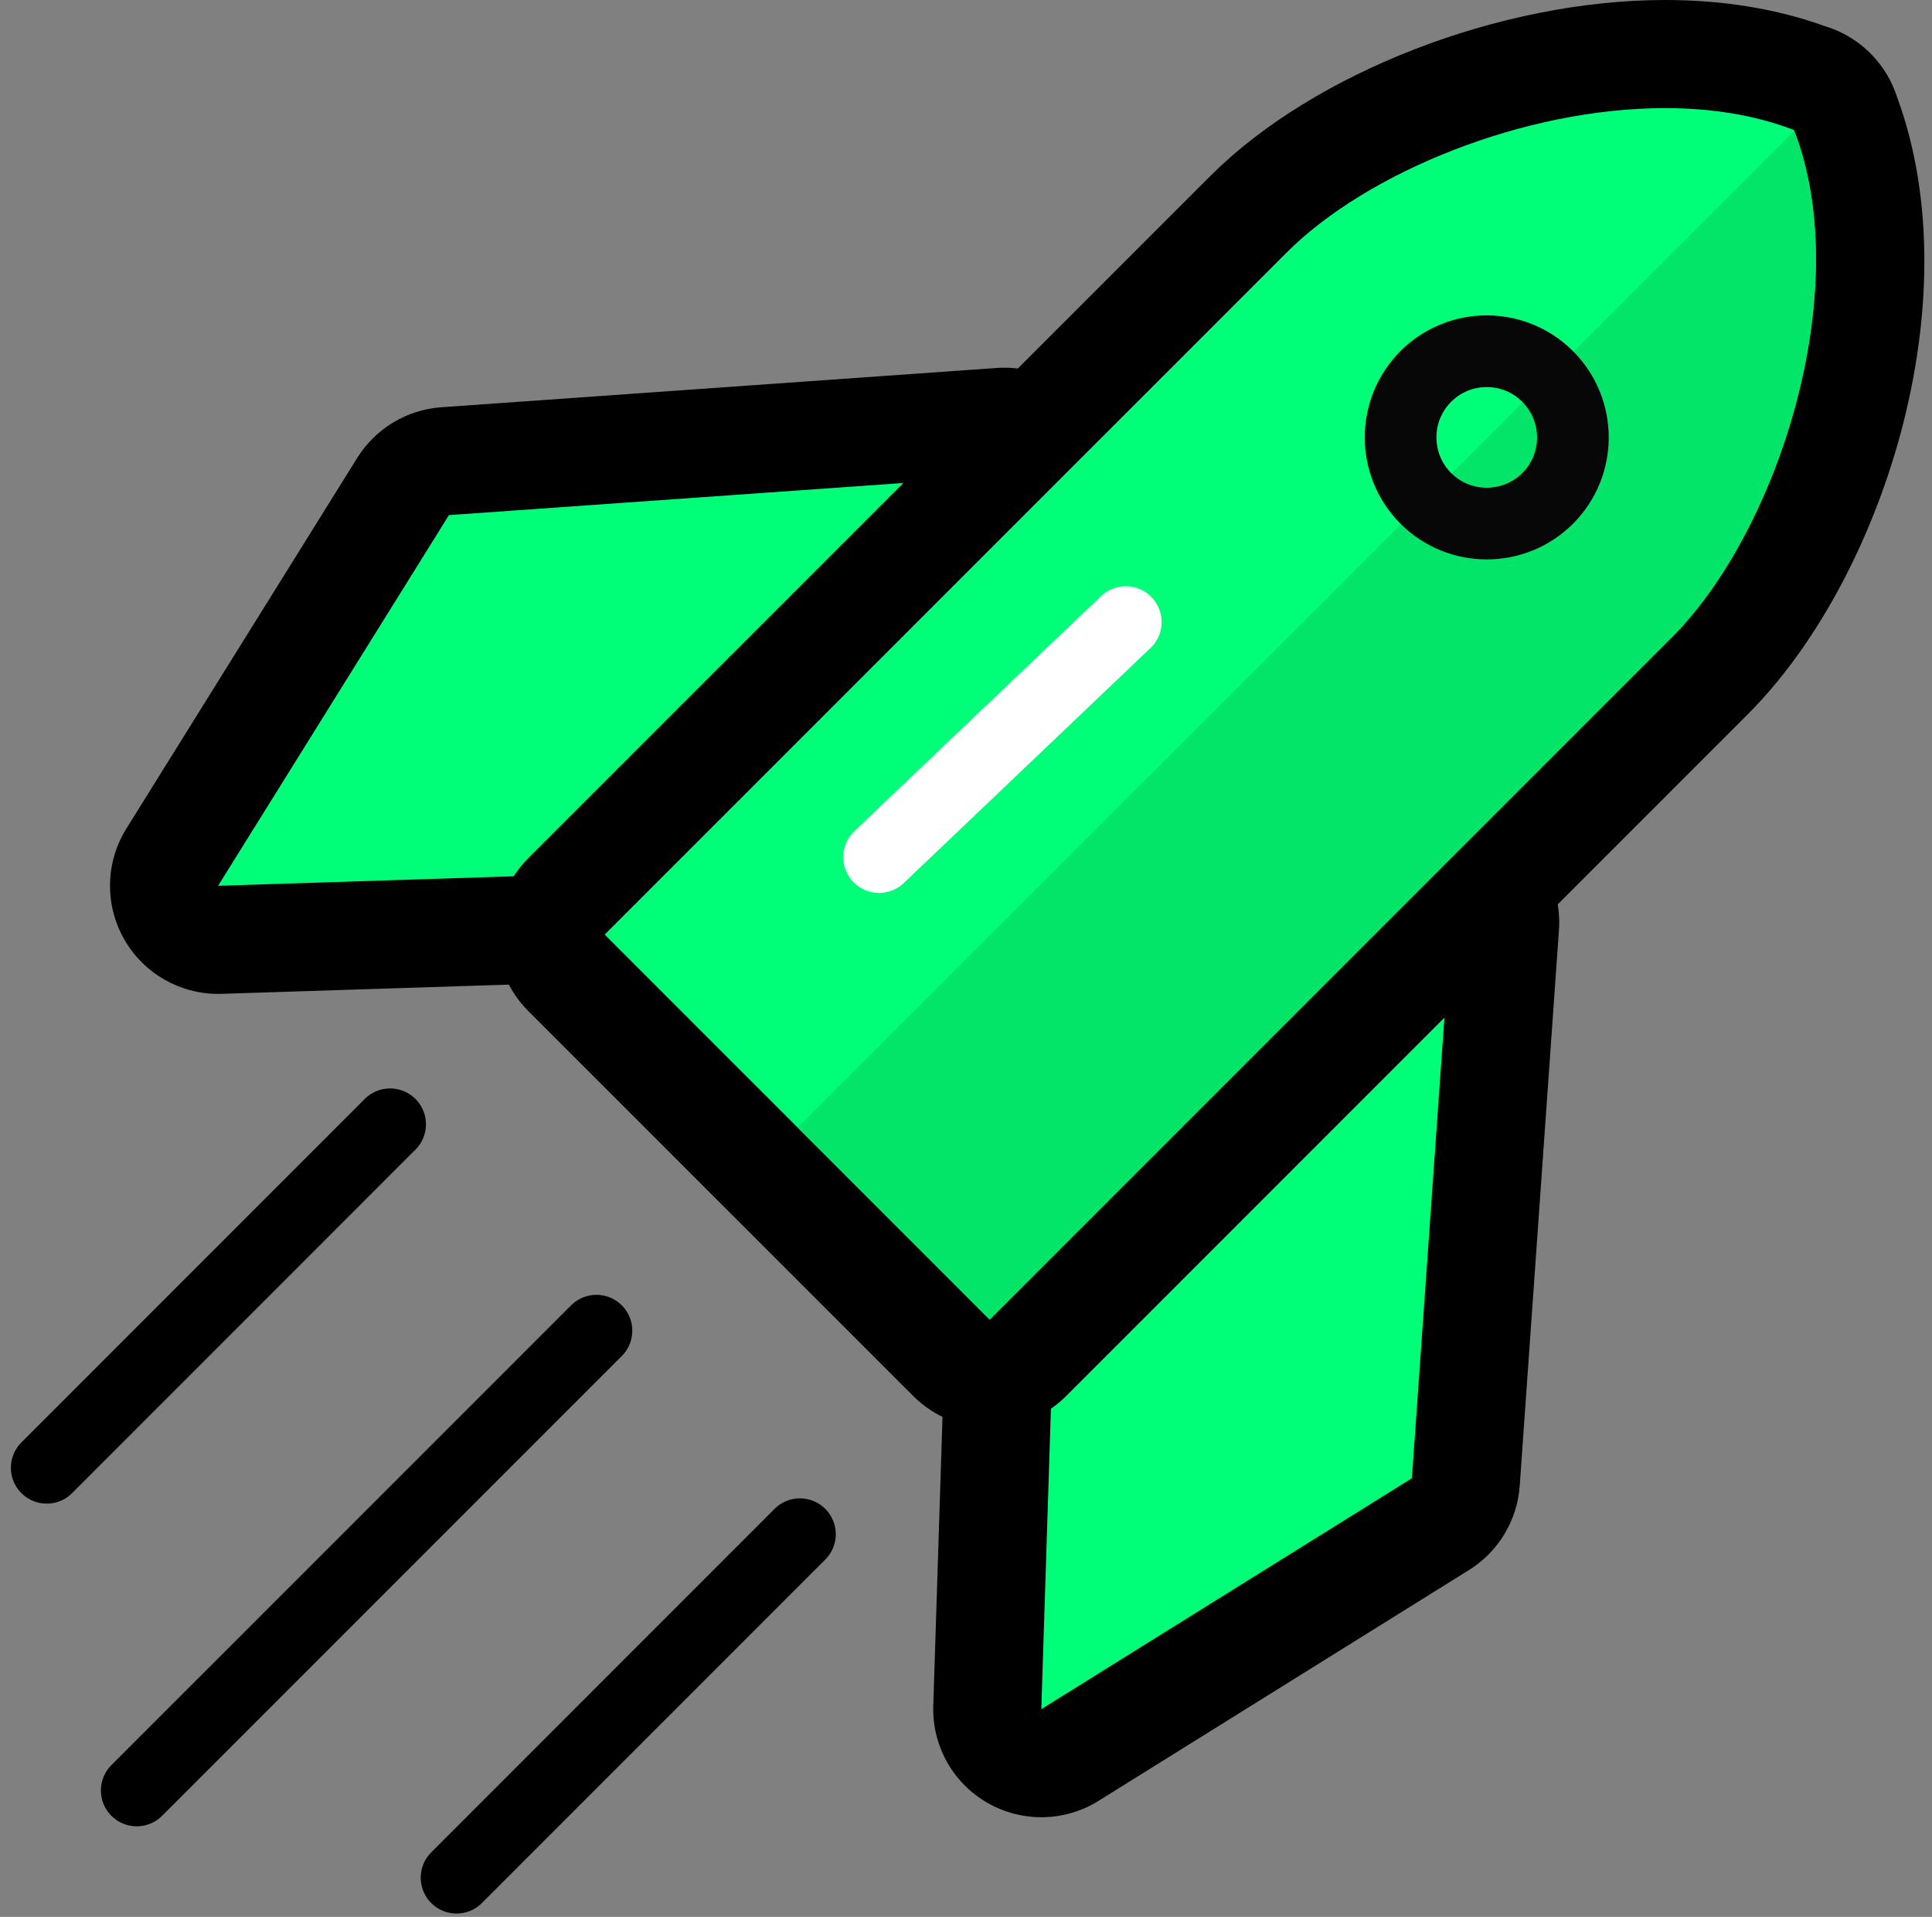 <svg width="124" height="123" viewBox="0 0 124 123" fill="none" xmlns="http://www.w3.org/2000/svg">
<rect x="0" y="0" width="124" height="123" fill="#808080" stroke="none"/>
<path d="M66.834 113.138C66.236 113.138 65.638 112.985 65.102 112.676C63.993 112.036 63.326 110.838 63.367 109.559L64.077 87.342C64.104 86.52 64.42 85.734 64.972 85.124L90.566 56.865C91.239 56.123 92.178 55.725 93.138 55.725C93.596 55.725 94.059 55.815 94.498 56.004C95.859 56.584 96.701 57.962 96.596 59.438L94.078 95.099C94 96.208 93.396 97.21 92.452 97.798L68.667 112.614C68.108 112.963 67.47 113.138 66.834 113.138V113.138Z" fill="#00FF78"/>
<path d="M93.137 59.193L90.618 94.854L66.834 109.67L67.544 87.452L93.137 59.193V59.193ZM93.138 52.255C91.219 52.255 89.339 53.052 87.996 54.537L62.402 82.795C61.298 84.015 60.663 85.586 60.61 87.231L59.9 109.449C59.818 112.007 61.152 114.402 63.37 115.68C64.444 116.298 65.639 116.606 66.834 116.606C68.108 116.606 69.38 116.256 70.501 115.558L94.286 100.742C96.172 99.567 97.381 97.56 97.539 95.343L100.057 59.682C100.265 56.731 98.58 53.973 95.859 52.812C94.979 52.438 94.054 52.255 93.138 52.255V52.255Z" fill="black"/>
<path d="M13.998 60.305C12.761 60.305 11.614 59.645 10.992 58.569C10.353 57.46 10.377 56.089 11.054 55.004L25.87 31.219C26.458 30.275 27.46 29.671 28.57 29.593L64.233 27.072C64.316 27.066 64.398 27.063 64.479 27.063C65.861 27.063 67.12 27.886 67.668 29.17C68.248 30.531 67.902 32.11 66.806 33.102L38.544 58.696C37.934 59.248 37.15 59.565 36.328 59.591C36.328 59.591 14.035 60.305 13.998 60.305V60.305Z" fill="#00FF78"/>
<path d="M64.478 30.531L36.216 56.124L13.998 56.837L28.814 33.053L64.478 30.531V30.531ZM64.481 23.595C64.317 23.595 64.154 23.599 63.989 23.611L28.325 26.132C26.108 26.29 24.101 27.499 22.926 29.385L8.11 53.17C6.757 55.342 6.71 58.083 7.988 60.301C9.229 62.454 11.524 63.774 13.997 63.774C14.072 63.774 14.146 63.774 14.221 63.771L36.438 63.058C38.082 63.005 39.653 62.37 40.873 61.267L69.134 35.674C71.327 33.687 72.019 30.53 70.859 27.81C69.762 25.24 67.242 23.595 64.481 23.595V23.595Z" fill="black"/>
<path d="M63.52 88.143C62.632 88.143 61.746 87.804 61.068 87.127L36.359 62.42C35.708 61.771 35.343 60.889 35.343 59.968C35.343 59.048 35.708 58.166 36.359 57.516L80.131 13.749C86.181 7.697 97.172 3.469 106.858 3.469C110.262 3.469 113.378 3.987 116.128 5.009C116.634 5.159 117.101 5.423 117.489 5.779C117.976 6.22 118.332 6.795 118.506 7.437C122.813 19.16 117.391 35.709 109.739 43.36L65.972 87.127C65.296 87.804 64.408 88.143 63.52 88.143V88.143Z" fill="#00FF78"/>
<path d="M106.858 6.937C109.791 6.937 112.614 7.37 115.125 8.337L115.136 8.325C115.142 8.334 115.142 8.34 115.142 8.346L115.16 8.349L115.148 8.361C119.107 18.626 114.109 34.086 107.287 40.908L63.52 84.675L38.811 59.968L82.583 16.202C87.733 11.05 97.813 6.938 106.858 6.937V6.937ZM106.86 0C96.325 0 84.326 4.647 77.678 11.297L33.905 55.062C32.605 56.363 31.874 58.129 31.874 59.968C31.874 61.808 32.605 63.573 33.905 64.874L58.615 89.58C59.97 90.934 61.746 91.611 63.52 91.611C65.296 91.611 67.071 90.935 68.426 89.58L112.193 45.814C120.768 37.238 126.594 19.374 121.759 6.231C121.496 5.408 121.083 4.647 120.547 3.984C119.662 2.881 118.465 2.08 117.122 1.678C114.038 0.564 110.589 0 106.86 0V0Z" fill="black"/>
<path d="M115.157 8.381C119.098 18.649 114.106 34.089 107.287 40.908L63.52 84.675L51.191 72.345L115.157 8.381Z" fill="#03E569"/>
<path d="M91.511 24.154C89.352 26.316 89.355 29.819 91.511 31.978C93.67 34.133 97.172 34.137 99.334 31.978C101.493 29.819 101.49 26.313 99.331 24.157C97.175 21.998 93.67 21.995 91.511 24.154Z" stroke="#070707" stroke-width="4.6" stroke-linejoin="round"/>
<path d="M38.281 85.385L8.776 114.889" stroke="black" stroke-width="4.6" stroke-linecap="round" stroke-linejoin="round"/>
<path d="M25.038 72.142L3 94.183" stroke="black" stroke-width="4.6" stroke-linecap="round" stroke-linejoin="round"/>
<path d="M51.341 98.445L29.303 120.486" stroke="black" stroke-width="4.6" stroke-linecap="round" stroke-linejoin="round"/>
<path d="M56.419 54.996L72.254 39.916" stroke="white" stroke-width="4.6" stroke-linecap="round" stroke-linejoin="round"/>
</svg>
